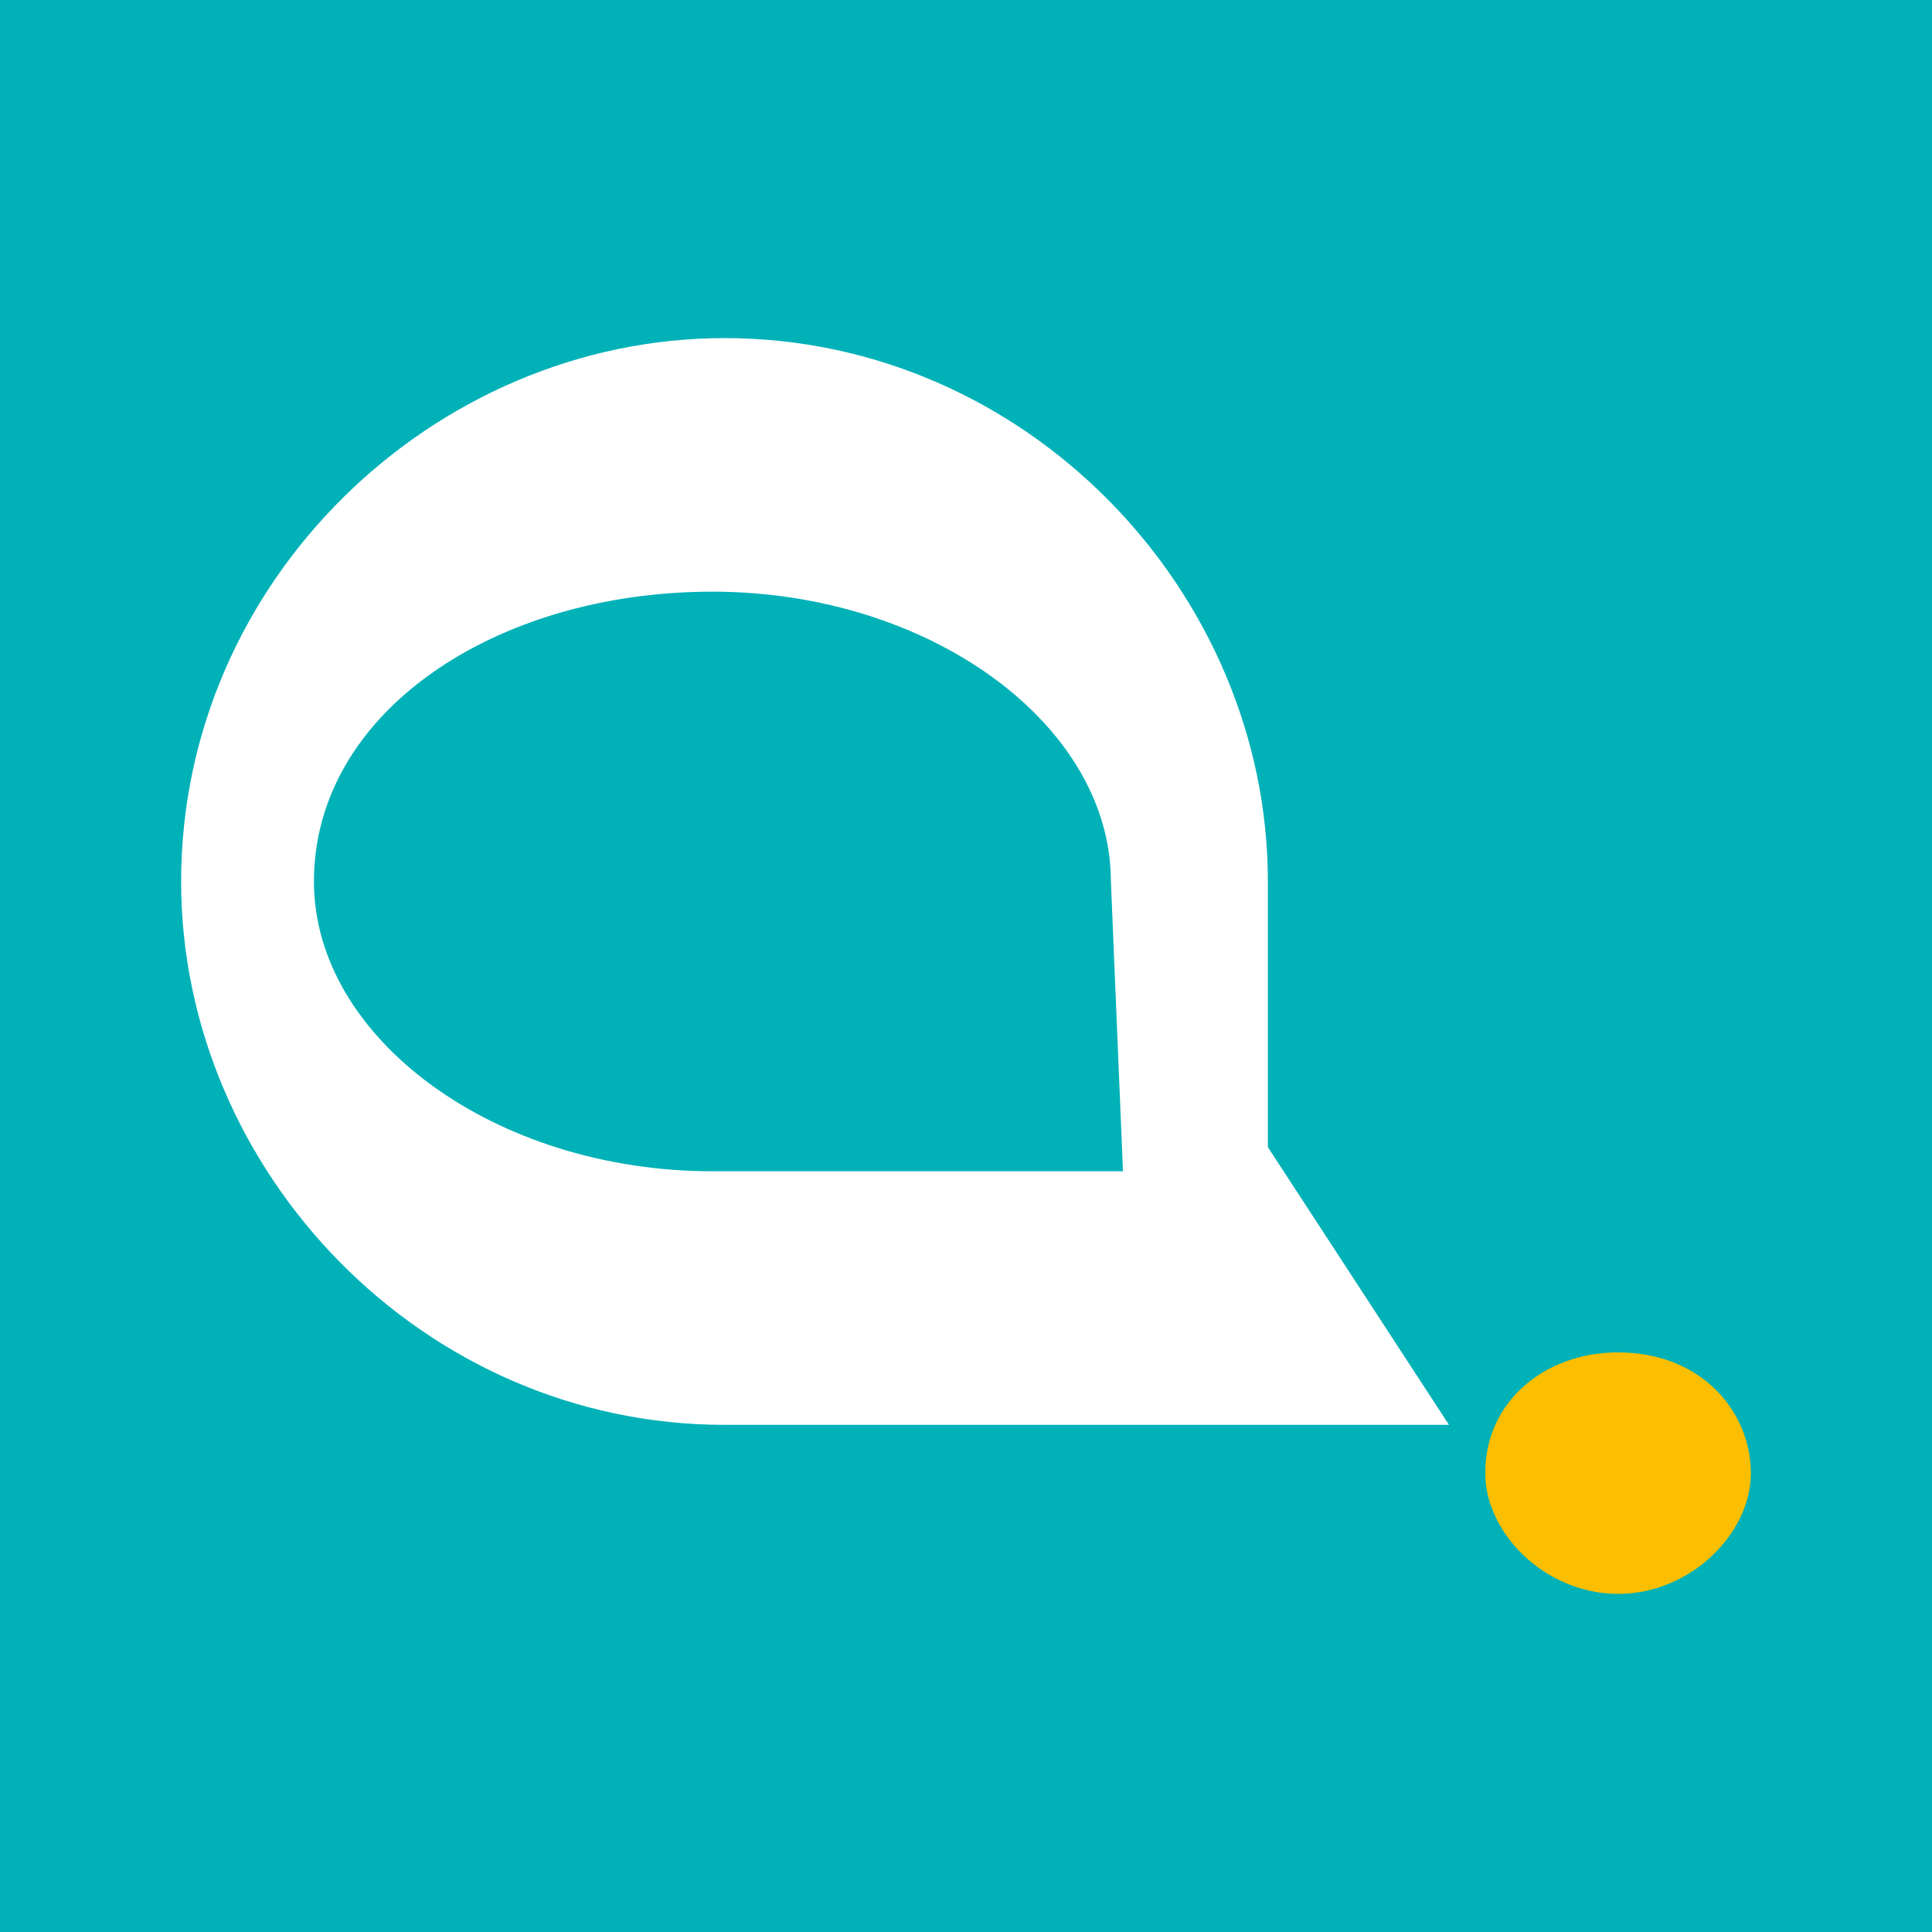 <svg xmlns="http://www.w3.org/2000/svg" xmlns:xlink="http://www.w3.org/1999/xlink" id="Capa_1" x="0px" y="0px" viewBox="0 0 16 16" style="enable-background:new 0 0 16 16;" xml:space="preserve"><style type="text/css">	.st0{fill:#00B1B8;}	.st1{fill:#FFFFFF;}	.st2{fill:#FBBE00;}</style><g>	<rect class="st0" width="16" height="16"></rect>	<g>		<path class="st1" d="M10.5,9.5V7.3c0-2.4-2-4.5-4.5-4.5c-2.4,0-4.5,2-4.5,4.5c0,2.4,2,4.5,4.5,4.5h2.6h1.9H12L10.5,9.5z M9.3,9.7   H6l0,0c0,0,0,0-0.1,0c-1.8,0-3.3-1.1-3.3-2.4c0-1.4,1.5-2.4,3.3-2.4S9.2,6,9.2,7.3l0,0L9.3,9.7L9.3,9.7z"></path>		<g>			<g>				<path class="st2" d="M12.3,12.2c0-0.6,0.5-1,1.1-1c0.7,0,1.1,0.5,1.1,1s-0.5,1-1.1,1C12.8,13.2,12.3,12.7,12.3,12.2z"></path>			</g>		</g>	</g></g></svg>